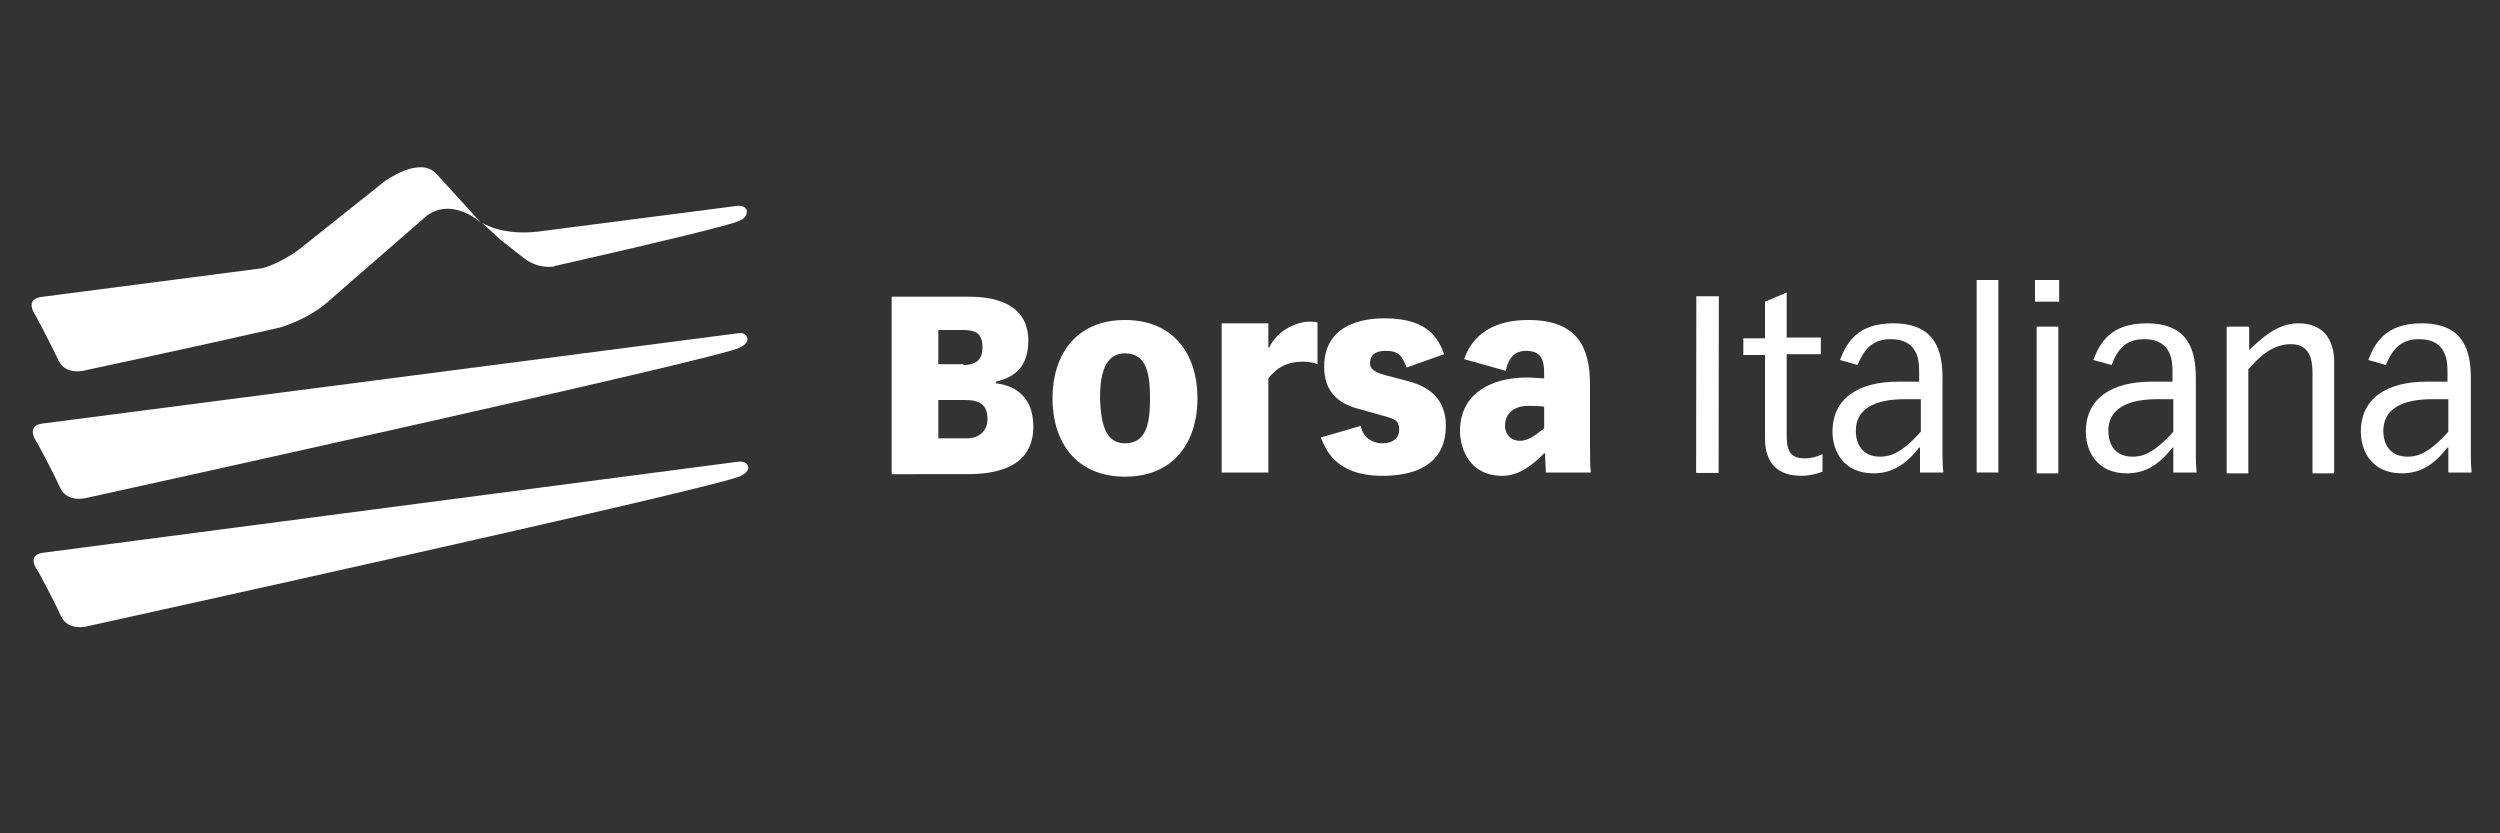 <?xml version="1.0" encoding="utf-8"?>
<!-- Generator: Adobe Illustrator 22.0.1, SVG Export Plug-In . SVG Version: 6.00 Build 0)  -->
<svg version="1.1" xmlns="http://www.w3.org/2000/svg" xmlns:xlink="http://www.w3.org/1999/xlink" x="0px" y="0px"
	 viewBox="0 0 300 100" style="enable-background:new 0 0 300 100;" xml:space="preserve">
<rect x="0" y="0" width="300" height="100" fill="#333333" stroke="none"/>
<style type="text/css">
	.st0{display:none;}
	.st1{display:inline;}
	.st2{fill:#FFFDFE;}
	.st3{display:inline;fill:#FFFFFF;}
	.st4{fill:#FFFFFF;}
</style>
<g id="Layer_1" class="st0">
	<g class="st1">
		<path class="st2" d="M42.6,24.5l1.1,0l0-1.2l1.1,0l-1.4,2.3c0.1,0.2,0.5,0.1,0.7,0.1l0.2-0.1l0,1c-1.1,0.4-2.3,0-2.3,0l0-1
			c0.2,0.1,0.7,0.2,0.8,0l-1.4-2.3l1.1,0L42.6,24.5z"/>
		<path class="st2" d="M20,43.2c0.2,0.4,0.3,0.8,0.4,1.1c0.4,0.9,0.8,1.8,1.3,2.6V47l-1.7,1.4c0.9,1.2,2,2.4,3,3.5
			c2.8-2,5.6-4.1,8.5-5.8c1.4-0.7,3.3-0.2,4.7-0.8c-1.2,0.9-1.8,2.3-3,3.2c0.7,0.9,1,1.9,1.4,2.8c-1.3,0-2.8,0.2-3.9-0.3
			c0.2,0.6,0.3,2.3,0.4,3.1c-1.2-0.5-2.5-0.7-3.5-1.7c0.1,1.7-0.6,3.1-1.1,4.5c-0.8-0.8-1.7-1.6-2.3-2.6c-0.5,1.3-1.7,2.2-2.5,3.3
			l-1.7,2.6c0.4-1.1,0.5-2.3,0.6-3.6c-3.4-0.5-7.1-2.1-8.4-5.7c-0.2-0.7-0.4-1.4-0.4-2.1c0.9,1.9,3,2.9,4.9,3.2
			c-3-1.8-5.3-4.8-5.4-8.2c0.9,1.8,2.9,3.6,4.8,4.4l0,0c-3.1-3-5-6.6-4.6-10.8c0.6,2.5,2.2,4.8,4.5,6.4l0,0c-2.5-3.3-4.4-7.5-3-11.9
			C13,36.8,16.1,40.7,20,43.2"/>
		<path class="st2" d="M74.8,44.1L74.8,44.1c2.4-1.5,3.9-3.9,4.5-6.4c0.4,4.3-1.6,7.8-4.7,10.8h0.1c1.9-0.8,3.8-2.5,4.7-4.4
			c-0.1,2.3-1.2,4.3-2.8,6C75.9,51,75,51.7,74,52.3c0.9-0.1,1.7-0.4,2.5-0.8c1-0.5,2-1.4,2.4-2.4c-0.1,2.9-2.2,5.5-4.8,6.6
			c-1.3,0.5-2.6,1-4,1.2c0,1.2,0.1,2.5,0.5,3.5c-1-1.7-2.4-3.4-3.8-5c-0.2-0.3-0.3-0.6-0.4-0.9c-0.6,0.9-1.4,1.8-2.3,2.6
			c-0.5-1.5-1.2-2.8-1.1-4.5c-1,1-2.3,1.2-3.5,1.7c0-1,0-2.1,0.4-3.1c-1.4,0.3-2.9,0.2-4,0.2c0.4-1,0.8-2,1.4-2.8
			c-1.1-0.9-1.8-2.2-3-3.2c1.3,0.6,3.1,0.2,4.5,0.7c1.5,0.7,2.9,1.7,4.3,2.6l3.6,2.6l0.9,0.7l0.1,0l3-3.4l-1.7-1.4
			c0.7-1.2,1.2-2.5,1.7-3.8c3.9-2.5,7.1-6.4,7.2-11.1C79.2,36.6,77.4,40.8,74.8,44.1"/>
		<path class="st2" d="M19.7,42c-1-0.6-2-1.5-2.6-2.5c0.2-2.5,0.8-4.8,1.8-7C18.4,35.8,18.9,39.1,19.7,42"/>
		<path class="st2" d="M73.7,39.6c-0.7,1-1.6,1.9-2.6,2.5c0.7-3,1.4-6.2,0.8-9.5C72.8,34.8,73.5,37.1,73.7,39.6"/>
		<path class="st2" d="M22.1,38.8c0.3-0.8,0.6-1.7,1.2-2.4c0,0.9-0.1,2,0.3,2.8c1.5-0.3,3.2-0.6,4.8-0.3c-0.8,0.3-1.7,0.8-2.1,1.7
			c-0.2-0.1-0.2-0.4-0.3-0.6c-0.4,0.1-0.8,0.1-1.2,0.2l1.2,1.1c-0.1,0.7-0.2,1.6,0.1,2.3c0-1.7,1-3.3,2.5-4.2
			c0.7-0.4,1.8-0.6,2.5-0.2c0.4,0.3,0.5,0.9,0.4,1.4c0-0.3-0.3-0.5-0.5-0.6c-1.2-0.4-2.1,0.5-2.9,1.4c-0.1,0.3-0.3,0.5-0.4,0.7
			c0.6,0.4,1.2,0.2,1.8,0.2c0.5-0.1,1-0.3,1.4-0.7c-0.9,1.3-2.3,1.8-3.6,2.4l0.5,0.7c-0.3,0.2-0.6,0.5-0.9,0.6l-0.8-1
			c-0.9,0.6-1.8,1.2-2.6,1.9l0.7,1c-0.2,0.2-0.5,0.4-0.8,0.6c-2.3-3-4-7.2-2.3-11l0.5-0.8C21.7,37,21.7,38,22.1,38.8"/>
		<path class="st2" d="M67.7,47.2l-0.5,0.7c-0.3,0-0.5-0.3-0.8-0.5c0.2-0.4,0.5-0.7,0.7-1c-0.9-0.7-1.8-1.3-2.7-1.9l-0.8,1h-0.2
			c-0.3-0.2-0.5-0.3-0.8-0.5c0.1-0.2,0.3-0.5,0.5-0.7c-0.5-0.3-1.1-0.5-1.7-0.8c-0.7-0.4-1.5-0.8-1.9-1.6c0.8,0.7,2.1,0.9,3.3,0.6
			c0.1-0.2-0.1-0.4-0.2-0.6c-0.7-1-1.7-1.8-2.9-1.6c-0.2,0-0.4,0.3-0.6,0.5l0,0.2c-0.1-0.3-0.1-0.9,0.1-1.2c0.4-0.5,1.1-0.5,1.7-0.5
			c1.5,0.3,2.9,1.6,3.4,3.1c0.2,0.5,0.2,1,0.3,1.5c0.3-0.7,0.2-1.9,0.1-2.4c0.4-0.4,0.8-0.7,1.2-1.1c-0.4-0.1-0.8-0.2-1.2-0.2
			c-0.1,0.2-0.2,0.4-0.3,0.6c-0.4-0.8-1.3-1.5-2.1-1.7c1.5-0.3,3.3-0.1,4.8,0.2c0.5-0.8,0.4-1.8,0.3-2.8c0.6,0.7,0.9,1.5,1.2,2.4
			c0.3-0.8,0.4-1.7,0.4-2.7C71.3,39.5,69.9,44.2,67.7,47.2"/>
		<path class="st2" d="M43.5,16.7h1.2l0-1.1h1.2v1.1l1.2,0l0-1.1h1.2v4.2l-0.8,0.7v2.9h2.2c0.2-0.2,0.4-0.5,0.8-0.4h2.2
			c-0.1,0.7-0.3,1.4-1,1.9c-0.2,0.1-0.5,0.2-0.7,0.3c0.5,0.4,0.7,1,0.5,1.7c-0.1,0.2-0.2,0.5-0.5,0.7c0.4,0.7,0.5,1.9,0,2.6
			c1.1,0.7,0,1.7,0.1,2.5c0.4,0.3,0.9,0.6,0.9,1.1c0.1,0.5-0.1,1-0.5,1.3c-0.2,0.1-0.4,0.2-0.6,0.2c0,0.4,0.5,0.7,0.8,1
			c0.8,0.6,2.2,0.5,3.1,0c0.5-0.3,1-0.7,1.2-1.3c0.1-0.3,0-0.6-0.2-0.9c-0.4-0.5-1.1-0.6-1.7-0.5c-0.4,0.1-0.8,0.4-1,0.8
			c-0.3-1.5-0.3-3.4,1.1-4.3c0.7-0.4,1.6-0.3,2.2,0.1c0.2,0.1,0.4,0.3,0.5,0.4c-0.1-2.1,0.2-4.3,2.1-5.5c1.2-0.7,3-0.6,4.2,0.3
			l0.8,0.7c1.5,0,2.9-0.7,3.6-2c0.2-0.4,0.3-0.8,0.4-1.3c1.5,1.2,2.3,3.2,1.7,5c-0.1,0.2-0.1,0.3,0.1,0.4c1.4,0.3,2.6-0.6,3.6-1.5
			c0.1,2.3-0.7,4.5-2.8,5.5c-1.2,0.6-2.9,0.3-3.9-0.5c-1-0.8-1.7-1.8-2.2-2.9c-0.5-0.6-1.3-0.4-2-0.3c-1.1,0.2-2.2,0.9-2.7,2
			c-0.1,0.3-0.2,0.6-0.3,1c0.2,0,0.4-0.2,0.6-0.2c1-0.4,2.1-0.1,2.8,0.6c0.6,0.6,0.8,1.6,0.5,2.5c-0.3,0.9-1.2,1.8-2.1,2.1
			c-0.1-1-0.7-1.3-1.1-1.3c-1.3-0.3-1.9,1-2.8,1.7c-0.9,0.9-2.6,1.6-2.4,3.1c0.1,0.7,0.4,1.3,1,1.7c0.2,0.1,0.5,0.2,0.8,0.3
			c-1.7,0.6-4.2,0.8-5.7-0.5c-0.3,0.6,0.2,1.5,0.3,1.8c0.4,0.8,0.9,1.5,1,2.3c-0.8-0.8-1.8-1.1-3-0.9c0,0-0.7,0.1-3.8,1.9
			c-0.8,0.5-1.5,0.8-1.5,0.8s-0.3-0.2-0.4-0.2c-0.9-0.6-1.9-1.1-2.9-1.6c-0.4-0.3-0.6-0.8-0.5-1.3c0.1-0.5,0.6-0.9,1-1V43L41,41.9
			c-0.5-0.1-1-0.2-1.5-0.3c-1.7,0.8-4.1,1.1-5.9,0.4c0.6-0.2,1.3-0.6,1.5-1.2c0.3-0.7,0.3-1.6-0.2-2.2c-0.9-1.1-2.1-1.7-3-2.8
			c-0.5-0.5-1.3-0.8-2-0.6c-0.6,0.2-0.9,0.9-0.8,1.3c-1.2-0.4-2.2-1.7-2.2-3c0-0.8,0.4-1.6,1.2-2c0.8-0.4,2-0.5,2.8,0.1
			c0-0.9-0.6-1.7-1.3-2.3c-1-0.7-2.4-1-3.5-0.5c-0.7,1.2-1.4,2.5-2.7,3.2c-1,0.7-2.7,0.9-3.7,0.2c-2-1.1-2.7-3.2-2.6-5.4
			c0.7,0.6,1.4,1.2,2.3,1.5c0.4,0.1,1.2,0.3,1.5-0.1c-0.2-0.4-0.3-1.2-0.3-1.6c0-1.4,0.7-2.8,1.9-3.7c0.1,1.3,1.2,2.6,2.4,3
			c0.5,0.2,1.1,0.3,1.7,0.2c1-1,2.3-1.6,3.8-1.3c1.2,0.2,2.3,1.3,2.7,2.4c0.4,1.1,0.5,2.3,0.4,3.5c0.6-0.6,1.4-0.9,2.2-0.7
			c1,0.2,1.6,1.2,1.7,2.1c0.1,0.8,0.1,1.6-0.1,2.4c-0.4-0.5-1-0.9-1.7-0.9c-0.4,0.1-0.9,0.2-1.1,0.6c-0.2,0.4-0.1,1,0.1,1.4
			c1,1.2,2.6,1.4,4.1,1.1c0.4-0.1,0.7-0.3,1-0.4c-0.2,0.4-0.3,1,0.1,1.4c1.3,1.4,3.7,1.2,5.4,0.8c1.4-0.3,2.7-0.9,3.9-1.6
			c-0.9,1.3,0.2,2.5,0.5,3.7c0.4-0.6,0.9-1.3,1.1-2.1c0.1,1.2,1,2.5,2.2,2.8c0.6,0.2,1.3,0.2,1.9,0.1c-0.5-0.6-0.7-1.4-0.5-2.3
			c0.1-1,1.2-1.6,1.3-2.5c-1.1,0.7-2.6,0.9-3.8,0.4c-0.8-0.3-1.5-1.1-1.8-1.8c-2.2,1.8-4.9,2.6-7.9,2.4c0.3-0.7,0.7-1.3,1-1.9
			l-1.1,0l-0.9,1.7c-0.4-0.1-0.7-0.5-0.8-0.8c-0.1-0.5,0.1-0.9,0.4-1.3c-0.2-0.1-0.4-0.1-0.6-0.1c-0.5-0.1-1.1-0.6-1.1-1.1
			c0-0.7,0.3-1.3,1-1.3c0-0.3-0.1-0.9,0-1.1c0.1-0.4,0.5-0.6,0.9-0.7c0.1,0,0.1,0,0.1-0.1v-1l-1.5-0.4L38,25.5c0,0,1.1-0.8,1.7-1.3
			c-0.3-0.3,0.1-0.6,0.2-0.9l0.6-0.9c-0.1-0.6,0-1.2-0.2-1.8c0.6,0.3,1.2,0.8,1.9,0.7l0.9-0.1v-0.8l-0.8-0.7l0-4.2h1.2V16.7z
			 M45.2,18.7c-0.8,0.5-0.8,1.4-0.8,2.3h1.7c0-0.4,0.1-0.9-0.1-1.4C45.9,19.3,45.6,18.8,45.2,18.7 M41.1,21.8l0.1,0.9
			c-0.3,0.4-0.6,0.8-0.7,1.2l0.7,0.9c0,0.4-0.3,0.8-0.5,1.2l0.9,1.6h0.7l0.8,1l0.8-1l0.7-0.1l0.9-1.6c-0.2-0.4-0.5-0.7-0.5-1.1
			l0.8-1c-0.2-0.4-0.4-0.8-0.7-1.2c0-0.3,0.1-0.7,0.1-0.9l-0.8,0.4c-0.8-0.3-1.7-0.3-2.5,0L41.1,21.8z M50.5,23.6
			C50.4,23.8,50.2,24,50,24c-0.8,0.1-1.7-0.1-2.5,0.2c-0.3,0.1-0.5,0.4-0.6,0.7c0,0.3-0.1,0.6,0.1,0.8c0.6,0.8,1.7,0.4,2.6,0.5
			c0.1,0.1,0.2,0.2,0.2,0.3c0,0.1-0.1,0.2-0.2,0.3H46c-0.2,0.5-0.7,1-0.7,1.6h-1.1l-1.1,1.3L42,28.4l-1.1,0l0-0.4l-1-1.8
			c0.2-0.3,0.5-1.1,0.5-1.1l-0.3-0.3l-1.2,0.9l1.3,3.3l1,0.3V29l0.7,0l-0.1,2.3c-0.1,0.4-0.5,0.2-0.7,0.3c-0.4,0.2-0.2,0.8-0.2,1.2
			c0.5-0.5,1.3-0.6,2-0.3l0.8-2.3c1.6,0.1,3.3-0.3,4.5-1.4c0.4,0.8,1,1.5,1.7,2.1l-0.1,0.4c0,0.4-0.4,0.1-0.6,0.2
			c-0.3,0.1-0.3,0.5-0.4,0.8l0.6,0.4c0.4-0.2,0.9-0.2,1.3-0.2c0.1-0.6,0.3-1.1,0.4-1.6l-0.6-0.8c0.2-0.2,0.3-0.4,0.4-0.6
			c0.2-0.7,0-1.4-0.5-1.9c0.5-0.2,0.7-0.7,0.7-1.2c-0.2-1.3-1.7-0.7-2.7-0.9c-0.5,0-0.5-0.7,0-0.7c1-0.1,2.1,0.1,3-0.3
			c0.3-0.2,0.6-0.6,0.6-0.9H50.5z M22.1,24.3L22,24.5c-0.8,1.1-0.8,2.9,0,4c-0.2,0.2-0.4,0.3-0.6,0.4c-1.1,0.5-2.4,0.1-3.3-0.6
			c0.2,1.2,0.9,2.3,2,3c0.8,0.5,2,0.4,2.8-0.1c1.8-1,2-3,3.2-4.4C24.4,26.8,22.8,25.9,22.1,24.3 M68.5,24.4
			c-0.6,1.6-2.3,2.5-3.8,2.5c1,1.3,1.2,2.9,2.7,4.1c0.8,0.6,1.8,1,2.9,0.6c1.3-0.4,2.2-1.8,2.5-3.1c-0.4,0.3-0.9,0.5-1.4,0.6
			c-0.9,0.2-1.9,0.1-2.5-0.5c0.1-0.1,0.1-0.3,0.2-0.4C69.5,27.1,69.3,25.4,68.5,24.4 M47.8,29.7l-1,0.6c0,0.2,0.3,0.4,0.4,0.6
			c0,0.1,0,0.5,0,0.5c-0.1,0.1-0.6,0-0.7,0.1c-0.2,0-0.3,0.3-0.3,0.5c0.3,0.1,0.8,0.1,1,0.4c0.3-0.1,0.6-0.3,0.9-0.2
			c0.1-0.3,0.1-0.7,0.2-1c0.1-0.2,0.3-0.2,0.5-0.3C48.4,30.5,48.1,30.1,47.8,29.7 M46.5,32.8c-0.3-0.1-0.8-0.1-1,0.1
			c0.6,0.5,0.8,1.3,1.6,1.5c0.2,0.1,0.5,0,0.7-0.2C47.2,33.8,47,33.1,46.5,32.8 M44.4,32.7c-0.4-0.1-0.7,0-1,0.2l1.1,1.1
			c0.3,0.2,0.9,0.4,1.3,0.1C45.3,33.7,44.9,33,44.4,32.7 M47.5,32.9c0.4,0.5,0.7,1.1,1.2,1.5c0.3,0.2,0.7,0.2,1,0
			c-0.4-0.5-0.7-1-1.1-1.5C48.3,32.8,47.8,32.7,47.5,32.9 M42.4,33c-0.3-0.1-0.8,0-1,0.2c0.5,0.3,0.9,0.9,1.4,1.2
			c0.3,0.2,0.8,0.1,1-0.1C43.4,33.9,43,33.3,42.4,33 M49.5,33.2c0.4,0.5,0.6,1.1,1.2,1.4c0.2,0.1,0.5,0.1,0.7-0.1
			c0.1-0.2,0.2-0.4,0.1-0.7C51.1,33.2,50.3,33,49.5,33.2 M40.6,33.4c-0.2-0.1-0.4,0-0.6,0.1c-0.2,0.1-0.2,0.4-0.2,0.6
			c0.1,0.3,0.3,0.5,0.6,0.6c0.5,0.1,1.2,0.1,1.5-0.3C41.5,34.1,41.1,33.6,40.6,33.4 M34.9,36.9c1,1.1,1.8,2.6,1.1,4.1
			c-0.1,0.2-0.3,0.4-0.4,0.6c1.4,0.1,2.6-0.1,3.7-0.9c0.7,0.3,1.5,0.4,2.3,0.5c0.9,1.5,1.6,3.1,2.1,4.8c0.2-1.2,0-2.5-0.3-3.7
			c-0.1-0.4-0.3-0.8-0.3-1.2c1.1-0.1,2.1-0.4,3-0.9c0.7-0.4,1.5-0.8,2.1-1.6c-1.8,1-3.8,1.6-6,1.8c-1.3-0.1-2.8-0.1-3.5-1.3
			c-0.3-0.6,0.2-1.2,0.3-1.6C37.5,37.7,36,37.5,34.9,36.9"/>
		<path class="st2" d="M30.7,45.7l-3.8,2.5l-3.6,2.6h-0.1l-1.9-2.2c0.3-0.3,0.7-0.6,1-0.8l1,1.2c0.7-0.5,1.3-1,2-1.5
			c-0.2-0.4-0.5-0.7-0.7-1l1.4-0.9l0.8,1c0.7-0.5,1.4-0.9,2.2-1.4l-0.3-0.6c0.4-0.2,0.9-0.5,1.4-0.6L30.7,45.7z"/>
		<path class="st2" d="M62.1,44.5l-0.3,0.6l2.2,1.4c0.3-0.3,0.5-0.7,0.8-1l1.4,1v0.1l-0.7,0.9c0.6,0.5,1.3,1,2,1.5
			c0.4-0.4,0.7-0.8,1-1.2c0.4,0.2,0.7,0.5,1,0.7v0.1l-1.9,2.2l-4.8-3.3L60,45.7l0.7-1.8C61.2,44.1,61.6,44.3,62.1,44.5"/>
		<polygon class="st2" points="38.1,52.6 39.7,50 41.3,52.6 		"/>
		<path class="st2" d="M52.5,52.6l-3.1,0c0.4-0.9,1-1.7,1.5-2.6C51.4,50.9,51.9,51.8,52.5,52.6"/>
		<path class="st2" d="M40.5,58c-0.3,0.6-0.5,1.4-0.5,2.1c0.3,0.1,0.6,0,0.9,0L41,60l0,0.9c-0.3-0.2-0.6-0.2-1-0.1
			c0,0.4,0.1,0.8,0.1,1.3h-0.9c0-0.4,0-0.8,0.1-1.2c-0.3,0-0.7-0.1-1,0.1l0-0.9c0.3,0.1,0.7,0.3,1,0.1c0-0.8-0.3-1.5-0.5-2.1
			c0.3-0.4,0.7-0.8,0.8-1.3C39.9,57.2,40.2,57.6,40.5,58"/>
		<path class="st2" d="M52.6,46.5l1.6,0c0.6,0.7,1.1,1.5,1.8,2.1c-0.8,1.2-1.2,2.6-2.1,3.8l1.5,0.1c0,1.4,0.2,2.7,0.9,3.7l-8.8,0
			v6.4h8.1c-0.4,5.9-4.8,11.6-10.4,13.7c-5.5-2.2-9.9-7.9-10.3-13.7h8v-6.4l-8.7,0c0.7-1.1,0.8-2.4,0.9-3.8h1.5v-0.1
			c-0.9-1.1-1.3-2.4-2-3.6c-0.1,0-0.1-0.1,0-0.2c0.7-0.6,1.2-1.4,1.8-2.1l4.7,0c1.1,0.5,2.2,1,3.2,1.8c1.6-0.8,3.2-1.7,4.7-2.6
			c0.8-0.3,1.9-0.6,2.6,0C52,45.9,52.3,46.2,52.6,46.5 M53.1,49.3H37.5v0.6l1.7,0l-1.9,3c0.2,0.4,0.4,0.9,0.8,1.2
			c0.6,0.5,1.5,0.7,2.3,0.5c0.8-0.3,1.4-0.9,1.6-1.7l-1.7-3l4,0v1.1l0.9,0l-1,1.4l1.2,1.3l1.2-1.3l-1.1-1.4l0.9,0l0-1.1l4,0
			c0,0-1.2,2-1.7,3c0.1,0.4,0.3,0.7,0.5,1c0.7,0.8,1.7,0.9,2.6,0.7c0.7-0.2,1.5-0.9,1.6-1.7l-1.8-3l1.7,0V49.3z M43,66.2h-6.3
			c1,3.1,3.4,6.1,6.3,7.9V66.2z M47.6,66.2v8c1.8-1.2,3.5-2.8,4.7-4.6c0.7-1,1.3-2.2,1.6-3.3H47.6z"/>
		<path class="st2" d="M68.2,73.4c-0.1,0.9-0.1,2,0,2.9h-0.6c0.2-0.7,0.1-1.6,0.1-2.4c-0.3,0.6-0.4,1.3-0.6,1.9h-0.5
			c-0.1-0.6-0.2-1.2-0.4-1.7l0,2c0,0.1,0.1,0.1,0.1,0.2c-0.2,0.1-0.5,0.1-0.7,0.1l0.2-0.3c0-0.8,0.1-1.7-0.1-2.4l-0.1-0.1
			c0.3-0.1,0.7-0.1,1-0.1c0.1,0.5,0.2,0.9,0.3,1.4c0.1-0.5,0.4-0.9,0.4-1.4H68.2z"/>
		<path class="st2" d="M25.7,74l0,2.3l0.1,0.2c-0.3,0-0.6-0.1-0.9-0.1l0.2-0.3c0-0.8,0.2-1.8-0.1-2.6l0.8,0.2L25.7,74z"/>
		<path class="st2" d="M64.9,74c-0.1,0.9,0.4,2.2-0.5,2.7c-0.3,0.1-0.7,0.2-1,0l-0.2-0.3l-0.1-2l-0.1-0.2c0.2-0.1,0.5-0.2,0.8-0.3
			l-0.2,0.4l0,1.9c0.3,0.4,0.6,0,0.7-0.2c0,0,0-2,0-2l-0.2-0.3c0.2-0.1,0.5-0.1,0.8-0.2L64.9,74z"/>
		<path class="st2" d="M24.4,73.9c0.2,0.6,0.2,1.3-0.1,1.8c-0.5,0.7-1.3,0.5-2,0.5c0.4-0.7,0.2-1.8,0.2-2.6c0-0.1-0.1-0.2-0.2-0.3
			C23.1,73.3,24,73.2,24.4,73.9 M23.1,73.7l0,2.1c0.2,0,0.5,0,0.6-0.2c0.3-0.4,0.3-1.1,0.1-1.5C23.7,73.8,23.4,73.7,23.1,73.7"/>
		<path class="st2" d="M28.1,74.2l0,0.7c-0.2-0.2-0.4-0.5-0.8-0.4C26.8,74.9,27,75.5,27,76c0.1,0.3,0.2,0.5,0.5,0.6
			c0.2,0.1,0.4,0,0.6-0.2l0,0.7c-0.6,0-1.2-0.2-1.6-0.8c-0.3-0.5-0.3-1.4,0.1-1.9c0.3-0.4,0.6-0.5,1-0.4
			C27.8,74.2,27.9,74.2,28.1,74.2"/>
		<path class="st2" d="M62.9,74.8V75c-0.2-0.1-0.5-0.1-0.7,0L62.1,75c0.1,0.8-0.1,1.6,0.2,2.3l-0.8,0.4c0.2-0.7,0.1-1.6,0.1-2.5
			c-0.3,0-0.5,0.4-0.7,0.6c0-0.2,0-0.5,0-0.7c0.6-0.2,1.2-0.5,1.8-0.8C62.9,74.4,62.8,74.7,62.9,74.8"/>
		<path class="st2" d="M30.2,76.1c-0.1-0.3-0.4-0.5-0.7-0.6c0,0.8-0.1,1.7,0.1,2.5l-0.7-0.3c0.2-0.7,0.1-1.6,0.1-2.4
			c-0.2-0.1-0.4-0.2-0.6-0.1l-0.1,0.1l0.1-0.6l1.8,0.8L30.2,76.1z"/>
		<path class="st2" d="M60.6,76c-0.1-0.2-0.3-0.1-0.5-0.1c-0.4,0.2-0.5,0.6-0.5,0.9c0,0.4,0,0.9,0.4,1c0.3,0.1,0.5-0.2,0.7-0.4v0.7
			c-0.3,0.1-0.6,0.3-0.9,0.2c-0.4-0.2-0.6-0.6-0.7-1c-0.1-0.8,0.2-1.5,0.9-1.8c0.2-0.1,0.5,0,0.6-0.2V76z"/>
		<path class="st2" d="M31.3,75.9l-0.1,0.2l0,2c0.1,0.2,0.3,0.3,0.4,0.4c0.1,0,0.3-0.1,0.3-0.2c0-0.7,0.1-1.5-0.1-2.1l0.7,0.3
			c-0.2,0.4-0.1,1-0.1,1.5c0,1.4-1.1,1-1.4,0.8c-0.2-0.2-0.4-0.5-0.4-0.8c-0.1-0.8,0.1-1.7-0.2-2.4C30.7,75.6,31,75.7,31.3,75.9"/>
		<path class="st2" d="M34,77.1c0,0.5,0.2,1,0.3,1.5c0.2-0.4,0.4-0.8,0.4-1.3c0.3,0,0.6,0,0.9,0.1l-0.1,0.4l0,2.2l0.1,0.3
			c-0.2,0.1-0.5-0.1-0.7-0.1C34.8,80.2,35,80.1,35,80c0-0.7,0-1.4,0-2.1c-0.2,0.6-0.5,1.1-0.7,1.7L34,79.5c0-0.7-0.3-1.4-0.5-2
			c0,0.7-0.1,1.6,0,2.3c-0.2-0.1-0.3-0.1-0.5-0.2c-0.1,0-0.1,0-0.1,0s0-0.1,0-0.1c0.2-0.8,0.1-1.7,0.1-2.5l-0.1-0.2L34,77.1z"/>
		<path class="st2" d="M58.3,76.5c0.1,0.8,0.4,1.5,0.6,2.2l0.2,0.1c-0.2,0.1-0.5,0.3-0.7,0.3c0.1-0.2,0-0.5-0.1-0.7
			c-0.2,0-0.5,0.1-0.7,0.3c-0.1,0.2,0,0.5,0,0.7c-0.3,0.1-0.5,0.2-0.8,0.2c0.4-0.8,0.5-1.8,0.7-2.7l0-0.3
			C57.8,76.7,58,76.6,58.3,76.5 M58.2,78.1l-0.3-1l-0.2,1.2L58.2,78.1z"/>
		<path class="st2" d="M56.8,77.6c0.1,0.3,0.1,0.8-0.1,1c-0.2,0.3-0.6,0.4-1,0.5c0,0.4,0,0.7,0.1,1c-0.2,0.2-0.5,0-0.8,0.1
			c0.3-0.8,0.2-1.8,0.2-2.6L55,77.4C55.6,77.4,56.4,76.9,56.8,77.6 M55.7,77.7l0,1c0.1,0,0.3,0,0.4-0.2c0.1-0.2,0.2-0.4,0.1-0.7
			C56.2,77.6,55.8,77.5,55.7,77.7"/>
		<path class="st2" d="M34.2,52.3c0.2,1.5-0.3,2.9-1.2,4c0.2,0.3,0.4,0.5,0.6,0.7c0.4,0,0.9,0.1,1.2-0.2c0.3-0.2,0.6,0,0.8,0.2
			c0.2,0.1,0.4,0.1,0.7-0.1c0,0.2-0.1,0.4-0.3,0.5c-0.2,0.1-0.2,0.1-0.4,0.1c-0.1,0.2-0.4,0.5-0.8,0.4c-0.2-0.2-0.4-0.1-0.6-0.1l0,0
			c0.4,0.4,0.8,0.8,1.4,1c0.2-0.1,0.5-0.1,0.7,0c0.3,0.1,0.2,0.5,0.5,0.6l0.4,0c-0.2,0.4-0.7,0.3-1,0.5c-0.6,0.1-0.9-0.5-1.4-0.6
			l-0.6-0.5c0,0.6,0.3,1.2,0.7,1.7c0.2,0.1,0.4,0.1,0.6,0.3c0.2,0.1,0,0.6,0.4,0.5h0.4c-0.2,0.4-0.8,0.2-1,0.6
			c-0.3,0.1-0.6,0-0.8-0.2c-0.2-0.2-0.2-0.5-0.2-0.8c-0.6-0.7-0.9-1.5-1.2-2.4c-0.1,0.1-0.2,0.2-0.1,0.3c0.1,0.1,0.2,0.5,0,0.7
			c-0.1,0.1,0,0.4,0.1,0.5c-0.2-0.1-0.3-0.2-0.5-0.4c-0.2,0-0.6-0.3-0.2-0.9c0.1-0.4,0.3-0.8,0.4-1.2c0-0.2-0.2-0.4-0.4-0.6
			c-1.6,1.4-3.5,2.1-5.4,3c-0.5,0.3-1,0.7-1.1,1.2c0,0.3,0.2,0.5,0.4,0.7c1.5,0.5,3-1,4.5-0.1c1.2,0.7,0.7,2.4,2.1,2.8
			c-0.7,0.2-1.5,0.7-1.7,1.4c-0.2,0.9-0.2,1.9,0.4,2.6c1.2,1.3,3.7,0,4.2,2.1c0,0.4,0,0.8-0.3,1c0,0.5-0.2,1-0.7,1.3l-0.3,0.2
			c0.1-0.3,0.2-0.6,0.1-0.9c-0.1-0.2-0.3-0.4-0.5-0.5c-0.1,0.3-0.1,0.7-0.3,1c-0.3,0.3-0.6,0.5-1,0.5c0.2-0.3,0.2-0.7,0.1-1
			c-0.1-0.2-0.2-0.4-0.4-0.4c-0.2,0.6-0.8,1.1-1.4,1.2c0.2-0.2,0.3-0.5,0.2-0.8c-0.1-0.6-0.8-0.4-1-0.9c-0.4-0.8-1.2-1.3-2.2-1.3
			c0.5-0.8,1.2-1.5,0.9-2.6c-0.1-0.5-0.6-1.1-1.2-1.2l-0.9,0c-0.2-0.8-0.7-1.7-1.6-2c-0.1,0-0.2-0.1-0.3,0c0.9,1.2,1,3,0.3,4.3
			c-0.6,1.6-2.4,2-3.4,3.3c4.3-0.3,7.8,1.6,11.3,3.4c0.7,0.3,1.5,0.5,2.3,0.6c0.1-0.3-0.1-0.7,0.3-0.9c1.4-0.5,2.9,0.1,4,1
			c0.6,0.4,0.3,1.1,0.4,1.7c0.6,0.3,1.3,0.3,1.9,0.5c2.6,0.4,5.4,0.3,7.9-0.3c0.2,0,0.3-0.1,0.5-0.2c0.1-0.5-0.2-1.1,0.2-1.5
			c1.1-1.1,2.7-1.6,4.3-1.1c0.3,0.2,0.2,0.5,0.2,0.9c2.4-0.2,4.3-1.7,6.4-2.5c2.2-0.9,4.6-1.5,7.3-1.4l0,0c-1-1.4-3.1-1.9-3.5-3.7
			c-0.4-1.3-0.4-2.9,0.5-4c-0.5,0-1.1,0.3-1.4,0.9c-0.3,0.3-0.3,0.7-0.5,1.1c-0.7-0.1-1.4,0-1.8,0.7c-0.4,0.6-0.4,1.5,0,2.1l0.7,1
			c-1-0.1-1.8,0.5-2.3,1.4c-0.3,0.4-1.1,0.3-1,1c0,0.2,0,0.4,0.2,0.6c-0.4,0-0.8-0.2-1.1-0.6c-0.2-0.2-0.2-0.5-0.4-0.6
			c-0.4,0.3-0.3,0.8-0.2,1.2l0.1,0.2c-0.3,0.1-0.5-0.1-0.8-0.2c-0.4-0.3-0.5-0.7-0.5-1.2c-0.2,0-0.4,0.2-0.5,0.3
			c-0.1,0.2-0.2,0.5-0.1,0.8l0.1,0.2c-0.5-0.1-1-0.5-1-1c0-0.1-0.1-0.3,0-0.4c-0.3-0.3-0.4-0.7-0.3-1.1c0.7-2.4,4.4-0.3,4.7-3.2
			c0.2-1,0-1.9-0.9-2.5c-0.3-0.2-0.6-0.3-0.9-0.4c1.4-0.5,0.9-2.3,2.3-3c1.6-0.7,2.9,0.8,4.4,0.2c0.3-0.2,0.4-0.5,0.3-0.8
			c-0.8-1.4-2.5-1.5-3.8-2.2c-0.9-0.5-1.9-1-2.7-1.7c-0.2,0.1-0.3,0.3-0.4,0.5c0.1,0.5,0.3,0.9,0.4,1.3c0.3,0.3,0.1,0.6-0.2,0.7
			c-0.2,0.2-0.4,0.4-0.6,0.5c0-0.1,0.1-0.3,0.1-0.4c-0.2-0.1-0.2-0.4-0.2-0.6c0.2-0.1,0-0.3,0-0.5l-0.1-0.1
			c-0.2,0.9-0.6,1.7-1.2,2.5c0,0.3,0,0.5-0.2,0.7c-0.2,0.2-0.5,0.2-0.8,0.2c-0.3-0.3-0.8-0.1-1-0.6c0.2,0,0.5,0.1,0.7-0.1
			c0-0.2,0.2-0.5,0.4-0.6c0.1-0.1,0.3,0,0.4-0.1c0.4-0.5,0.6-1.1,0.8-1.7h-0.1c-0.4,0.4-1,0.6-1.4,1c-0.3,0.2-0.6,0.1-0.8-0.1
			c-0.1,0-0.6,0-0.7-0.3c0.2,0,0.4,0.1,0.6-0.1c0-0.2,0.1-0.4,0.3-0.5c0.2-0.1,0.5-0.1,0.7,0c0.2,0,0.3,0,0.5-0.2
			c0.3-0.2,0.7-0.5,1-0.8c-0.5-0.3-0.8,0.4-1.2,0L55,57.5c-0.2,0-0.5-0.1-0.6-0.4c0,0,0-0.1,0-0.1c0.2,0,0.4,0.1,0.6,0.1
			c0.1-0.2,0.3-0.3,0.5-0.3c0.3,0,0.5,0.1,0.6,0.3c0.4-0.1,0.8,0.2,1-0.2l0.5-0.6c-0.9-1.1-1.3-2.5-1.1-4c0.8,0,1.5,0,2.2-0.1
			c-0.1,1.1-0.1,2.3-0.2,3.4c0,0,1.8-0.5,3.8-1.4c0.2,1.6,0.9,2.9,1.5,4.3c0.8-0.8,1.8-1.4,2.5-2.3c1.6,1.8,3.3,3.6,4.1,5.8
			c0.2,1.4,0.2,3,1.7,3.7c0.2,0.1,0.6,0.2,0.8,0.1c0.2-0.1,0.3-0.3,0.4-0.4c0.1-1.2-0.7-2-1-3c-0.5-0.9-0.7-2.5,0-3.4
			c0.9-1.2,2.7-0.2,3.6-1.3c0.2-0.2,0.3-0.5,0.5-0.7c0.1,0.6-0.1,1.1-0.2,1.6c0.3-0.1,0.6-0.3,0.9-0.4c0.3-0.2,0.6-0.5,0.8-0.8
			c-0.6,1.4-0.4,3.6-2.3,3.9c-0.5,0.1-1.1,0-1.6-0.1c-0.2,0-0.4,0.1-0.6,0.3v0.4c0.5,1.6,2.1,3.2,1.1,5c-0.5,0.6-1.3,0.8-2,0.6
			c-0.6-0.2-1.2-0.6-1.7-1.1l-0.1,0.3c-0.2,2.1,0,4.4,2,5.5c0.2,0,0.3,0.1,0.5,0.1l-0.3,0.3l0.1,0.1c0.9,0.2,2,0.2,3,0l0,5.9
			c-1.5,0.2-3,0-4.4-0.3c-1,0.6-1.4,1.8-2.5,2.3c-0.2,0.2-0.2,0.4-0.1,0.6c0.1,0.2,0.1,0.3,0.3,0.4c-0.5-0.1-1-0.4-1.2-0.9
			c-0.1-0.2-0.1-0.3-0.2-0.5c-0.3,0.1-0.5,0.5-0.5,0.9l0,0.3c-0.5-0.2-0.9-0.8-0.9-1.4c-0.3,0.1-0.5,0.5-0.6,0.7l0,0.3
			c-0.5-0.6-0.6-1.9-0.2-2.6l0.3-0.3c-0.7,0-1.4,0.3-2.1,0.4c-3.6,0.9-6.4,4.1-10.5,3.2l0-1.6c-0.3,0-0.6,0.1-0.9,0.3v2.3
			c-1.3,1.1-3.1,1.2-4.8,1.4c-3,0.2-6.2,0.2-8.7-1.2l-0.2-0.2v-2.3c-0.2-0.2-0.6-0.2-0.9-0.3h-0.1l0,1.6l-0.1,0.1
			c-1.6,0.3-3.2-0.1-4.6-0.6l-4.3-2.1c-1.1-0.5-2.3-0.8-3.6-1c0.6,0.8,0.6,2,0.2,2.9L25,81c-0.1-0.4-0.2-0.8-0.6-1.1
			c-0.1,0.3-0.2,0.7-0.4,1c-0.1,0.2-0.3,0.3-0.5,0.4c0-0.4,0-1-0.5-1.2c-0.1,0.6-0.6,1.2-1.2,1.3h-0.2c0.3-0.3,0.4-0.6,0.2-1
			c-1.1-0.5-1.6-1.8-2.6-2.4c-1.4,0.3-2.9,0.5-4.4,0.3v-5.8c1,0.2,2.1,0.1,3-0.1l0,0l-0.3-0.3c1.1-0.1,1.9-1.2,2.2-2.2
			c0.4-1.1,0.4-2.5,0.2-3.8c-0.3,0.2-0.5,0.5-0.8,0.7c-0.7,0.5-1.7,0.6-2.5,0.2c-0.5-0.4-0.8-1-0.7-1.7c0.1-1.4,1-2.5,1.4-3.7
			c0-0.2-0.1-0.4-0.3-0.5c-1.1,0-2.4,0.3-3.2-0.7c-0.8-0.9-0.6-2.2-1.1-3.2c0.4,0.6,1.1,0.9,1.7,1.2c0-0.5-0.3-1.1-0.1-1.6
			c0.2,0.6,0.7,1.2,1.3,1.3c1,0.2,2.2,0,2.9,1c1.2,2.2-0.9,3.9-1.2,6c0,0.2,0.1,0.4,0.2,0.6c0.2,0.2,0.5,0.3,0.7,0.2
			c2.4-0.6,1.5-3.3,2.4-4.9c0.9-1.7,2.3-3.2,3.6-4.8c0.8,0.8,1.7,1.6,2.6,2.3c0.6-1.4,1.4-2.7,1.5-4.3c1.2,0.6,2.5,0.9,3.8,1.4
			c0-1.1,0-2.3-0.2-3.4C32.6,52.3,33.4,52.2,34.2,52.3 M21.4,72.8c-0.3,0.8-0.2,1.9-0.1,2.8c0.1,0.6,0.6,1.2,1.1,1.4
			c2.5,0,4.8,0.5,6.9,1.5c2.4,1,4.5,2.8,7.4,2.5v-4.3c-1.4,0.1-2.7-0.2-3.9-0.7C29.3,74.2,25.8,72.2,21.4,72.8 M62.2,73.9l-4.2,2
			c-1.2,0.5-2.6,0.9-4.1,0.8V81c1.2,0.1,2.4-0.2,3.4-0.6l4.2-2c1.6-0.7,3.4-1.2,5.2-1.4c0.6-0.1,1.4,0.2,2-0.3
			c0.5-0.3,0.7-0.8,0.8-1.3c0.1-0.9,0.2-1.9-0.1-2.8C66.7,72.5,64.3,73,62.2,73.9 M18.4,73.2c-0.9,0.1-1.8,0.3-2.7,0.2v4.3
			c0.8,0.1,1.6,0,2.3-0.1c0.7-1.1,1-2.5,0.6-3.9L18.4,73.2z M72.3,73.2c-0.6,1.3-0.4,3.2,0.5,4.3c0.7,0.1,1.5,0.2,2.3,0.2v-4.3
			C74.1,73.5,73.2,73.4,72.3,73.2 M39.2,78.2v4.2c0.4,0.3,0.8,0.4,1.2,0.5c2.4,0.6,5.1,0.7,7.7,0.4c1.1-0.2,2.3-0.3,3.2-0.9l0-4.2
			c-0.8,0.3-1.7,0.5-2.6,0.7C45.7,79.3,42.1,79.3,39.2,78.2"/>
		<path class="st2" d="M41.1,79.5c0,0.5,0.1,0.9,0.3,1.4c0.1-0.4,0.2-0.8,0.3-1.3c0.3,0,0.7,0,1,0.1l-0.1,0.3c0,0.8-0.1,1.7,0.1,2.5
			L42,82.5c0.2-0.7,0.1-1.5,0.1-2.2c-0.2,0.6-0.4,1.1-0.4,1.7c-0.1,0-0.3,0-0.5,0c0-0.7-0.3-1.2-0.4-1.9c-0.1,0.7-0.1,1.5,0.1,2.1
			l-0.7-0.2c0.3-0.7,0.1-1.6,0.1-2.3c0-0.2,0-0.3-0.1-0.5L41.1,79.5z"/>
		<path class="st2" d="M50.4,79.3c-0.2,0.8-0.1,1.7-0.1,2.5c0,0.1,0,0.2,0.1,0.2c-0.2,0.1-0.4,0.2-0.6,0.2c0.1-0.7,0.1-1.5,0.1-2.2
			c-0.2,0.6-0.4,1.2-0.5,1.9c-0.2,0-0.3,0.1-0.4,0.1c0-0.6-0.2-1.2-0.4-1.8c0,0.7-0.1,1.6,0.1,2.3c-0.2,0.1-0.5,0.1-0.7,0.1
			c0.3-0.8,0.1-1.7,0.2-2.6l-0.2-0.3c0.3,0,0.7,0,0.9-0.1c0.1,0.1,0.1,0.4,0.1,0.6l0.2,0.8c0.1-0.5,0.3-0.9,0.3-1.4
			C49.8,79.5,50.1,79.3,50.4,79.3"/>
		<path class="st2" d="M44.8,80.4c-0.2-0.2-0.6-0.3-0.9-0.2V81c0.2,0,0.5,0.1,0.7-0.1l0,0.6c-0.2-0.1-0.4-0.2-0.7-0.2l0,1
			c0.2,0.1,0.6,0.1,0.8,0l0.2-0.1v0.5c-0.6,0-1.2,0-1.7-0.1c0.2-0.3,0.2-0.6,0.2-0.9c-0.1-0.7,0.1-1.4-0.2-2l1.6,0.1V80.4z"/>
		<path class="st2" d="M47.4,79.8c-0.3,0.7-0.1,1.7-0.2,2.5c-0.1,0.2-0.3,0.4-0.5,0.5c-1,0.3-1.3-0.4-1.3-0.4
			c-0.1-0.8,0.1-1.7-0.2-2.5h0.8c-0.2,0.7-0.1,1.5-0.1,2.3c0.1,0.2,0.2,0.2,0.4,0.2c0.2,0,0.4-0.1,0.5-0.3c0-0.7,0.1-1.4,0-2.1
			l-0.1-0.1C46.9,79.8,47.2,79.8,47.4,79.8"/>
		<polygon class="st2" points="98.7,32.2 104,32.2 104,47.4 111.2,47.4 111.2,51.4 98.7,51.4 		"/>
		<path class="st2" d="M120.2,34.7c5.4,0,7.9,3.8,7.9,8.5c0,4.7-2.5,8.5-7.9,8.5c-5.4,0-7.9-3.8-7.9-8.5
			C112.3,38.5,114.9,34.7,120.2,34.7 M120.2,48.2c2.4,0,2.7-2.4,2.7-4.9c0-2.5-0.3-4.9-2.7-4.9c-2.3,0-2.7,2.4-2.7,4.9
			C117.5,45.7,118,48.2,120.2,48.2"/>
		<path class="st2" d="M140.2,41.4c0-1.4-0.3-2.5-1.6-2.5c-1,0-2,1-2.7,1.7v10.9h-5.1V35.1h5.1v2.2c1.8-1.5,3.1-2.6,5.4-2.6
			c4,0,4,3.2,4,5.2v11.5h-5.1V41.4z"/>
		<path class="st2" d="M163.3,51.4h-5.1v-1.7c-1.8,1.8-3.2,2.1-4.5,2.1c-4.7,0-5.5-4.7-5.5-8.8c0-3.7,0.9-8.3,5.7-8.3
			c2,0,3.1,0.9,4.4,2v-6.4h5.1V51.4z M158.2,39.8c-0.7-0.8-1.3-1.3-2.4-1.3c-2.4,0-2.5,2.9-2.5,4.9c0,1.5,0.2,4.5,2.4,4.5
			c1.1,0,1.7-0.6,2.4-1.2V39.8z"/>
		<path class="st2" d="M173.9,34.7c5.4,0,7.9,3.8,7.9,8.5c0,4.7-2.5,8.5-7.9,8.5c-5.4,0-7.9-3.8-7.9-8.5
			C166,38.5,168.5,34.7,173.9,34.7 M173.9,48.2c2.4,0,2.7-2.4,2.7-4.9c0-2.5-0.3-4.9-2.7-4.9c-2.3,0-2.7,2.4-2.7,4.9
			C171.1,45.7,171.6,48.2,173.9,48.2"/>
		<path class="st2" d="M193.8,41.4c0-1.4-0.3-2.5-1.6-2.5c-1,0-2,1-2.7,1.7v10.9h-5.1V35.1h5.1v2.2c1.8-1.5,3.1-2.6,5.4-2.6
			c4,0,4,3.2,4,5.2v11.5h-5.1V41.4z"/>
		<path class="st2" d="M100.3,73.9c0.4,1.4,1.4,3,4,3c2.4,0,3.7-1.7,3.7-3.4c0-2.1-1.3-2.7-2-3.1l-4.7-2.2c-1.8-0.8-2.9-2.2-2.9-4.2
			c0-3.8,3.3-5.3,6-5.3c2.7,0,5,0.9,5.9,3.5l-2.4,0.8c-0.5-1.8-2.1-2.3-3.5-2.3c-2.4,0-3.4,1.4-3.4,3.1c0,1.9,1.3,2.5,2.5,3l3.5,1.5
			c1.2,0.5,3.5,1.7,3.5,5c0,1.8-1.1,5.4-6.6,5.4c-4.2,0-5.8-2.7-6.2-4.1L100.3,73.9z"/>
		<path class="st2" d="M114.7,59.8l2.4-1v4.9h3.8v1.8H117v8.8c0,1.3,0.1,2.5,1.9,2.5c0.8,0,1.2-0.1,2-0.5v1.9
			c-0.9,0.4-1.8,0.5-2.2,0.5c-3.4,0-4-2.4-4-4.1v-9.1h-2.4v-1.8h2.4V59.8z"/>
		<path class="st2" d="M122.2,70.5c0-4.1,1.8-8.3,6.7-8.3c5.7,0,6.7,5.1,6.7,8.3c0,4.1-1.8,8.3-6.7,8.3
			C123.2,78.8,122.2,73.7,122.2,70.5 M124.7,70.4c0,3.1,0.9,6.5,4.2,6.5c3.4,0,4.2-3.3,4.2-6.5c0-3.1-0.9-6.4-4.2-6.4
			C125.5,64.1,124.7,67.4,124.7,70.4"/>
		<path class="st2" d="M147.6,67c-0.2-0.6-0.8-2.9-3.1-2.9c-3.4,0-4.2,3.3-4.2,6.4c0,3.2,0.9,6.5,3.8,6.5c1.8,0,3-1.1,3.7-2.9
			l2.1,0.7c-1,2.2-2.2,4.1-5.7,4.1c-5.3,0-6.3-4.8-6.3-8.3c0-3.2,1.1-8.3,6.7-8.3c2.4,0,4.1,1.1,5.2,4.2L147.6,67z"/>
		<polygon class="st2" points="154.7,57.5 154.7,69.6 160.9,62.5 163.9,62.5 157.3,69.9 164.4,78.5 161.3,78.5 154.8,70.3 
			154.7,70.3 154.7,78.5 152.3,78.5 152.3,57.5 		"/>
		<polygon class="st2" points="174,59.2 185.6,59.2 185.6,61.2 176.5,61.2 176.5,67.5 185.1,67.5 185.1,69.5 176.5,69.5 176.5,76.5 
			185.9,76.5 185.9,78.5 174,78.5 		"/>
		<path class="st2" d="M187.8,62.5h2.8l2.8,4.7c0.3,0.4,0.6,1,0.8,1.5h0.1c0.2-0.5,0.5-1,0.8-1.5l3-4.7h2.6l-4.8,7.5l5.2,8.5h-2.8
			l-3.5-6c-0.2-0.3-0.4-0.7-0.5-1h-0.1c-0.1,0.2-0.2,0.6-0.5,1l-3.8,6h-2.7l5.3-8.5L187.8,62.5z"/>
		<path class="st2" d="M212,67c-0.2-0.6-0.8-2.9-3.1-2.9c-3.4,0-4.2,3.3-4.2,6.4c0,3.2,0.9,6.5,3.8,6.5c1.8,0,3-1.1,3.6-2.9l2.1,0.7
			c-1,2.2-2.2,4.1-5.7,4.1c-5.3,0-6.3-4.8-6.3-8.3c0-3.2,1.1-8.3,6.7-8.3c2.4,0,4.1,1.1,5.2,4.2L212,67z"/>
		<path class="st2" d="M216.6,57.5h2.4v7.6c1.3-1.2,3-2.9,5.4-2.9c2.5,0,4,1.5,4,4.5v11.8h-2.4V67.6c0-1.6-0.4-3.2-2.4-3.2
			c-2.2,0-3.7,1.6-4.6,2.8v11.4h-2.4V57.5z"/>
		<path class="st2" d="M231.9,66.2c0.7-1.9,1.9-4,5.8-4c4.7,0,5.4,3.2,5.4,6v8.4c0,0.4,0,1,0.1,1.9h-2.5v-2.7h-0.1
			c-1.5,2-3.1,2.9-5,2.9c-3.3,0-4.5-2.4-4.5-4.5c0-3.7,2.8-5.5,7.2-5.5h2.3v-1c0-1.1,0-3.7-3.1-3.7c-2,0-2.9,1.1-3.6,2.8L231.9,66.2
			z M238.9,70.4c-3.4,0-5.4,1.1-5.4,3.5c0,1.5,0.7,2.8,2.7,2.8c1,0,2.3-0.2,4.5-2.7v-3.6H238.9z"/>
		<path class="st2" d="M246.6,62.5h2.4v2.6c1.3-1.2,3-2.9,5.4-2.9c2.5,0,4,1.5,3.9,4.5v11.8H256V67.6c0-1.6-0.4-3.2-2.4-3.2
			c-2.2,0-3.7,1.6-4.6,2.8v11.4h-2.4V62.5z"/>
		<path class="st2" d="M274.6,64.1h-2.9c0.9,0.9,1.3,1.8,1.3,3.2c0,2.3-1.5,5-6,5c-0.6,0-0.9-0.1-1.2-0.1c-0.5,0.5-0.8,0.7-0.8,1.2
			c0,0.6,0.2,0.8,2.1,1.2l2.6,0.6c2.4,0.5,4.5,1.3,4.5,4.2c0,3.4-3.7,4.5-6.9,4.5c-3.4,0-6.5-1.1-6.5-4c0-2.1,1.4-3.2,3-4.2
			c-0.4-0.2-1.1-0.5-1.1-1.6c0-1.2,0.8-1.7,1.6-2.4c-1-0.4-3.1-1.7-3.1-4.5c0-2.8,1.9-5.1,5.8-5.1c1.1,0,1.9,0.1,2.7,0.3h4.9V64.1z
			 M265.5,76.4c-1.4,0.9-2.4,1.8-2.4,3.2c0,2,2.7,2.5,4.6,2.5c2.7,0,4.1-1.1,4.1-2.6c0-1-0.4-1.7-2.6-2.2L265.5,76.4z M267.2,70.7
			c2,0,3.6-1.2,3.6-3.5c0-2.2-1.5-3.4-3.6-3.4c-2.1,0-3.6,1.1-3.6,3.4C263.5,69.5,265.2,70.7,267.2,70.7"/>
		<path class="st2" d="M278.3,71.1c0.1,4.3,2.1,5.8,4.2,5.8c2.6,0,3.6-1.9,3.8-2.8l2.1,0.7c-1,2.5-3,4-5.9,4c-5.7,0-6.7-5.1-6.7-8.3
			c0-3.2,1.1-8.3,6.7-8.3c4.6,0,6.2,4,6.2,7.7v1.2H278.3z M286.3,69.3c0-2.9-1.3-5.2-3.8-5.2c-2.5,0-3.8,2-4.2,5.2H286.3z"/>
	</g>
</g>
<g id="Layer_2" class="st0">
	<path class="st3" d="M65.3,82.9c0,3.2-2.6,5.9-5.9,5.9c-3.2,0-5.9-2.6-5.9-5.9c0-3.3,2.6-5.9,5.9-5.9
		C62.7,77.1,65.3,79.7,65.3,82.9"/>
	<path class="st3" d="M246.4,82.9c0-3.2-2.6-5.9-5.9-5.9c-3.3,0-5.9,2.6-5.9,5.9c0,3.3,2.6,5.9,5.9,5.9
		C243.8,88.8,246.4,86.2,246.4,82.9"/>
	<path class="st3" d="M72.5,90.5c0.3,1.6,1.6,2.8,3.5,2.8c2.5,0,4-1.3,4-4.2v-1.1c-0.6,1-2,1.9-4.2,1.9c-4,0-7-3.1-7-7.3
		c0-4,2.9-7.3,7-7.3c2.4,0,3.8,1,4.2,2v-1.8h3.9V89c0,4.1-2.3,7.9-7.9,7.9c-4.1,0-6.8-2.5-7.3-5.4L72.5,90.5z M80,82.8
		c0-2.3-1.6-3.8-3.6-3.8s-3.6,1.4-3.6,3.8c0,2.3,1.5,3.8,3.6,3.8S80,85.1,80,82.8"/>
	<path class="st3" d="M97.2,79.8c-0.5-0.1-0.8-0.1-1.2-0.1c-2,0-3.9,1-3.9,4.2v6.8h-4v-15h4V78c0.9-2,3-2.3,4.2-2.3
		c0.3,0,0.6,0,1,0.1V79.8z"/>
	<path class="st3" d="M109.7,89.1c-0.8,1.4-2.5,2-4.2,2c-3.6,0-5.7-2.7-5.7-5.9v-9.5h4v8.7c0,1.7,0.8,3,2.7,3c1.8,0,2.8-1.2,2.8-2.9
		v-8.7h4V88c0,1.2,0.1,2.2,0.1,2.7h-3.9C109.8,90.4,109.7,89.7,109.7,89.1"/>
	<path class="st3" d="M117.9,96.5V75.7h4v1.8c0.7-1.2,2.3-2.2,4.6-2.2c4.4,0,6.9,3.3,6.9,7.8c0,4.5-2.8,7.9-7,7.9
		c-2,0-3.6-0.8-4.3-1.8v7.2L117.9,96.5L117.9,96.5z M125.6,79c-2,0-3.8,1.6-3.8,4.2c0,2.7,1.7,4.2,3.8,4.2s3.7-1.6,3.7-4.2
		C129.3,80.6,127.7,79,125.6,79"/>
	<path class="st3" d="M136.6,96.5V75.7h4v1.8c0.7-1.2,2.3-2.2,4.6-2.2c4.4,0,6.9,3.3,6.9,7.8c0,4.5-2.8,7.9-7,7.9
		c-2,0-3.6-0.8-4.3-1.8v7.2L136.6,96.5L136.6,96.5z M144.3,79c-2,0-3.8,1.6-3.8,4.2c0,2.7,1.7,4.2,3.8,4.2c2,0,3.7-1.6,3.7-4.2
		C148,80.6,146.3,79,144.3,79"/>
	<path class="st3" d="M169.8,83.2c0,4.6-3.3,7.9-7.9,7.9s-7.9-3.3-7.9-7.9c0-4.6,3.3-7.9,7.9-7.9S169.8,78.6,169.8,83.2 M165.7,83.2
		c0-2.8-1.8-4.2-3.8-4.2s-3.8,1.4-3.8,4.2c0,2.8,1.8,4.2,3.8,4.2C163.9,87.5,165.7,86,165.7,83.2"/>
	<path class="st3" d="M183.4,83.2c0,2.7,1.8,4.2,3.8,4.2c2,0,3.1-1.4,3.4-2.5l3.6,1.2c-0.7,2.5-3,5.1-7,5.1c-4.4,0-7.9-3.3-7.9-7.9
		c0-4.6,3.4-7.9,7.8-7.9c4.1,0,6.4,2.5,7,5.1l-3.6,1.2c-0.3-1.2-1.3-2.5-3.3-2.5C185.1,79,183.4,80.5,183.4,83.2"/>
	<path class="st3" d="M211.4,88c0,1,0.1,2.1,0.1,2.7h-3.9c-0.1-0.3-0.1-1-0.1-1.7c-0.7,1.2-2.2,2.1-4.2,2.1c-4.2,0-7.3-3.3-7.3-7.9
		c0-4.4,2.9-7.9,7.2-7.9c2.6,0,3.8,1.1,4.2,1.8v-8.5h4L211.4,88L211.4,88z M203.8,87.5c2,0,3.7-1.6,3.7-4.3c0-2.7-1.6-4.2-3.7-4.2
		c-2,0-3.7,1.5-3.7,4.2C200,85.9,201.7,87.5,203.8,87.5"/>
	<path class="st3" d="M215.8,96.5V75.7h4v1.8c0.7-1.2,2.3-2.2,4.6-2.2c4.4,0,6.9,3.3,6.9,7.8c0,4.5-2.8,7.9-7,7.9
		c-2,0-3.6-0.8-4.3-1.8v7.2L215.8,96.5L215.8,96.5z M223.5,79c-2,0-3.8,1.6-3.8,4.2c0,2.7,1.7,4.2,3.8,4.2c2,0,3.7-1.6,3.7-4.2
		C227.2,80.6,225.6,79,223.5,79"/>
	<path class="st3" d="M63.6,34.8c0.3,3.6,2.9,6.9,8.3,6.9c4,0,6-2.1,6-4.5c0-2-1.4-3.7-4.9-4.4l-6-1.4c-8.7-1.9-12.6-7.2-12.6-13.5
		C54.3,9.7,61.5,3,71.2,3C84.1,3,88.4,11.2,89,16.1l-10.2,2.3c-0.4-2.7-2.3-6.1-7.5-6.1c-3.2,0-5.8,1.9-5.8,4.5c0,2.2,1.6,3.6,4.2,4
		l6.4,1.4C85,24,89.5,29.5,89.5,36.1c0,7.4-5.7,15-17.6,15c-13.7,0-18.4-8.9-18.9-14L63.6,34.8z"/>
	<path class="st3" d="M130.8,43.6c-1.9,4.3-6.6,7.4-12.7,7.4c-13.4,0-22.2-10.4-22.2-24.2c0-13.2,8.7-23.8,21.9-23.8
		c8.1,0,11.9,4.3,13,6.9V4.4h11.9v37.2c0,4,0.3,7.2,0.3,8.2h-11.7c-0.2-1-0.5-3.4-0.5-5.6C130.8,44.1,130.8,43.6,130.8,43.6z
		 M119.5,40.4c6.4,0,11.1-5.3,11.1-13.5s-4.7-13.2-11.1-13.2c-6.6,0-11.3,4.9-11.3,13.2C108.2,35.1,112.9,40.4,119.5,40.4"/>
	<path class="st3" d="M164.2,27c0,8.2,5.3,12.8,11.6,12.8s9.4-4.2,10.4-7.6l10.8,3.6c-2,7.6-9.2,15.3-21.2,15.3
		c-13.4,0-23.9-10.1-23.9-24c0-14,10.3-24,23.5-24c12.4,0,19.4,7.6,21.3,15.3l-11,3.7c-1.1-3.8-4-7.6-10-7.6
		C169.5,14.3,164.2,18.8,164.2,27"/>
	<path class="st3" d="M246.3,36.7c-2.3,7.9-9.5,14.4-20.6,14.4c-12.4,0-23.4-8.9-23.4-24.2C202.3,12.4,213,3,224.6,3
		c14,0,22.4,8.9,22.4,23.5c0,1.8-0.2,3.6-0.2,3.8h-32.4c0.3,6,5.3,10.3,11.4,10.3c5.7,0,8.9-2.9,10.3-6.9L246.3,36.7z M234.8,21.9
		c-0.2-4.5-3.1-8.9-10.1-8.9c-6.4,0-9.8,4.8-10.1,8.9H234.8z"/>
</g>
<g id="Layer_3" class="st0">
	<g id="Layer_4" class="st1">
		<g>
			<g>
				<path class="st4" d="M75.2,62.6c-4.4,8.5-13,14.3-23,14.3c-14.4,0-26-12-26-26.7s11.7-26.7,26-26.7s26,12,26,26.7
					c0,2.6-0.4,5.2-1.1,7.6c1.2,1,2.5,1.8,3.8,2.6c1.1-3.2,1.7-6.6,1.7-10.2C82.6,32.9,69,19,52.2,19S21.8,33,21.8,50.2
					c0,17.3,13.6,31.3,30.4,31.3c11.6,0,21.7-6.6,26.8-16.4C77.6,64.3,76.4,63.5,75.2,62.6"/>
				<path class="st4" d="M52.2,88.1c-20.4,0-37-17-37-38s16.6-38,37-38s37,17,37,38c0,4.5-0.8,8.8-2.1,12.7c0.4,0.1,0.7,0.2,1.1,0.3
					c1.4-4.1,2.2-8.4,2.2-13C90.4,28.5,73.3,11,52.3,11C31.1,11,14,28.5,14,50.1s17.1,39.1,38.1,39.1c14.9,0,27.8-8.8,34.1-21.6
					c-0.4-0.1-0.7-0.2-1.1-0.3C79,79.7,66.5,88.1,52.2,88.1"/>
				<path class="st4" d="M52.2,91.5c-22.3,0-40.3-18.5-40.3-41.4S30,8.7,52.2,8.7c22.3,0,40.3,18.5,40.3,41.4
					c0,4.7-0.8,9.2-2.2,13.4c0.2,0,0.5,0.1,0.7,0.1c1.4-4.2,2.2-8.8,2.2-13.5C93.2,26.8,74.8,8,52.2,8s-41,18.9-41,42.1
					s18.4,42.1,41,42.1c16.3,0,30.4-9.8,37-23.9c-0.2,0-0.5-0.1-0.7-0.1C81.9,82,68.1,91.5,52.2,91.5"/>
				<path class="st4" d="M52.2,83.6c-18,0-32.6-15-32.6-33.5s14.6-33.5,32.6-33.5s32.6,15,32.6,33.5c0,4-0.7,7.7-1.9,11.3
					c0.7,0.3,1.4,0.6,2,0.8c1.3-3.8,2-7.8,2-12.1c0-19.7-15.6-35.8-34.8-35.8s-34.8,16-34.8,35.8c0,19.7,15.6,35.7,34.8,35.7
					c13.4,0,25-7.8,30.8-19.2c-0.7-0.3-1.4-0.5-2.1-0.8C75.4,76.4,64.6,83.6,52.2,83.6"/>
			</g>
			<g>
				<path class="st4" d="M34,39.2c0.9,1.5,1.4,3.3,1.4,5.2l0,0v17.3h6.4V49.6c0-3.4,1.4-5.1,4.3-5.1c2.7,0,3.5,1.5,3.5,4.1v13.1H56
					V49.6c0-3.4,1.4-5.1,4.3-5.1c2.7,0,3.5,1.5,3.5,4.1v13.1h6.4V47.9c0-5.7-3.1-9.4-8.2-9.4c-3.5,0-6.1,1.2-8,3.8
					c-1.2-2.5-3.3-3.8-6.2-3.8c-2.7,0-4.8,1-6.2,3.2v-2.6h-6.4H34V39.2z"/>
				<path class="st4" d="M115.5,19.5c-1.9,0-3.4,1.8-3.6,4.1h3.6v3.5h-3.6v12.4h-3.8V27h-2.7v-3.5h2.7c0.1-4.3,3.3-7.7,7.3-7.7
					L115.5,19.5L115.5,19.5z"/>
				<path class="st4" d="M133.2,31.5c0,4.7-3.8,8.3-8.3,8.3c-4.4,0-8.3-3.6-8.3-8.3c0-4.7,3.8-8.3,8.3-8.3
					C129.4,23.1,133.2,26.7,133.2,31.5 M120.7,31.5c0,2.7,1.9,4.7,4.3,4.7s4.3-2,4.3-4.7s-1.9-4.7-4.3-4.7S120.7,28.8,120.7,31.5"/>
				<path class="st4" d="M151.2,30.6v8.8h-3.8v-8.8c0-2.9-2.1-3.8-3.8-3.8c-1.4,0-3.6,1.3-3.6,3.8v8.8h-3.8V26.9
					c0-1.2-0.3-2.3-1-3.3h4.8v1.8c0.7-1.3,2.8-2.2,4.5-2.2C147.5,23.1,151.2,24.2,151.2,30.6"/>
				<path class="st4" d="M167.1,39.4v-2c-0.8,1.2-3,2.4-5.3,2.4c-4.7,0-7.6-4.2-7.6-8.3c0-4.1,2.9-8.3,7.6-8.3c2,0,4,0.8,5.3,2.4v-6
					c0-1.2-0.3-2.3-1-3.3h4.8v23.2L167.1,39.4L167.1,39.4z M167.1,31.5c0-2.9-2.5-4.7-4.4-4.7c-2.6,0-4.5,1.8-4.5,4.7
					c0,2.8,1.9,4.7,4.5,4.7C164.6,36.1,167.1,34.3,167.1,31.5"/>
				<path class="st4" d="M187,25.7v-2.2h3.8v15.8H187v-2.2c-0.5,1.2-2.7,2.6-5.3,2.6c-4.7,0-7.7-3.9-7.7-8.3c0-4.5,3-8.3,7.7-8.3
					C183.7,23.1,185.9,24.1,187,25.7 M177.9,31.5c0,2.8,2.2,4.7,4.6,4.7c2.2,0,4.5-1.8,4.5-4.7c0-2.9-2.3-4.7-4.5-4.7
					C180.2,26.8,177.9,28.6,177.9,31.5"/>
				<polygon class="st4" points="207,39.4 193.2,39.4 200.9,27 194.2,27 194.2,23.6 207,23.6 199.4,35.9 207,35.9 				"/>
				<path class="st4" d="M209.9,39.4V26.9c0-1.2-0.3-2.3-1-3.3h4.8v15.8H209.9z M214.3,18.3c0,1.5-1.1,2.7-2.5,2.7s-2.5-1.2-2.5-2.7
					c0-1.4,1.1-2.5,2.5-2.5S214.3,16.9,214.3,18.3"/>
				<path class="st4" d="M233.2,31.5c0,4.7-3.8,8.3-8.3,8.3c-4.4,0-8.3-3.6-8.3-8.3c0-4.7,3.8-8.3,8.3-8.3
					C229.4,23.1,233.2,26.7,233.2,31.5 M220.6,31.5c0,2.7,1.9,4.7,4.3,4.7s4.3-2,4.3-4.7s-1.9-4.7-4.3-4.7S220.6,28.8,220.6,31.5"/>
				<path class="st4" d="M251.2,30.6v8.8h-3.8v-8.8c0-2.9-2.1-3.8-3.8-3.8c-1.4,0-3.6,1.3-3.6,3.8v8.8h-3.8V26.9
					c0-1.2-0.3-2.3-1-3.3h4.8v1.8c0.7-1.3,2.8-2.2,4.5-2.2C247.5,23.1,251.2,24.2,251.2,30.6"/>
				<path class="st4" d="M269.9,31.4c0,0.3,0,0.8-0.1,1.2h-11.9c0.3,2,2.1,3.7,4.7,3.7c1.3,0,2.5-0.3,4.1-1.9l2.5,2
					c-2.2,2.9-4.5,3.6-6.8,3.6c-3.8,0-8.2-2.9-8.2-8.3s4.3-8.3,7.9-8.3C266.5,23.1,269.9,26.3,269.9,31.4 M258.1,29.6h8.3
					c-0.2-1.4-1.9-3-4.2-3C260.3,26.6,258.5,28,258.1,29.6"/>
				<path class="st4" d="M131.4,58.6v8.8h-3.8v-8.8c0-2.9-1.8-3.8-3.3-3.8c-1.4,0-3.2,1.3-3.2,3.8v8.8h-3.7v-8.8
					c0-2.9-1.8-3.8-3.3-3.8c-1.4,0-3.2,1.3-3.2,3.8v8.8h-3.8V54.9c0-1.2-0.3-2.3-1-3.3h4.8v1.8c0.7-1.3,2.6-2.2,4.2-2.2
					c1.8,0,3.9,0.8,4.8,2.8c1.3-1.8,3-2.8,5.4-2.8C128.1,51.2,131.4,52.6,131.4,58.6"/>
				<path class="st4" d="M150.2,59.4c0,0.3,0,0.8-0.1,1.2h-11.9c0.3,2,2.1,3.7,4.7,3.7c1.3,0,2.5-0.3,4.1-1.9l2.5,2
					c-2.2,2.9-4.5,3.6-6.8,3.6c-3.8,0-8.2-2.9-8.2-8.3c0-5.4,4.3-8.3,7.9-8.3C146.8,51.2,150.2,54.3,150.2,59.4 M138.4,57.6h8.3
					c-0.2-1.4-1.9-3-4.2-3C140.6,54.7,138.7,56,138.4,57.6"/>
				<path class="st4" d="M165.1,67.4v-2c-0.8,1.2-3,2.4-5.3,2.4c-4.7,0-7.6-4.2-7.6-8.3s2.9-8.3,7.6-8.3c2,0,4,0.8,5.3,2.4v-6
					c0-1.2-0.3-2.3-1-3.3h4.8v23.2L165.1,67.4L165.1,67.4z M165.1,59.5c0-2.9-2.5-4.7-4.4-4.7c-2.6,0-4.5,1.8-4.5,4.7
					c0,2.8,1.9,4.7,4.5,4.7C162.7,64.2,165.1,62.4,165.1,59.5"/>
				<path class="st4" d="M173,67.4V54.9c0-1.2-0.3-2.3-1-3.3h4.8v15.8H173z M177.4,46.3c0,1.5-1.1,2.7-2.5,2.7s-2.5-1.2-2.5-2.7
					c0-1.4,1.1-2.5,2.5-2.5C176.3,43.8,177.4,44.9,177.4,46.3"/>
				<path class="st4" d="M196.3,59.5c0,4.7-3.8,8.3-8.3,8.3c-4.4,0-8.3-3.6-8.3-8.3s3.8-8.3,8.3-8.3S196.3,54.8,196.3,59.5
					 M183.7,59.5c0,2.7,1.9,4.7,4.3,4.7c2.4,0,4.3-2,4.3-4.7s-1.9-4.7-4.3-4.7C185.6,54.8,183.7,56.8,183.7,59.5"/>
				<path class="st4" d="M199.4,67.4V47.6c0-1.2-0.3-2.3-1-3.3h4.8v23.2L199.4,67.4L199.4,67.4z"/>
				<path class="st4" d="M219.3,53.8v-2.2h3.8v15.8h-3.8v-2.2c-0.5,1.2-2.7,2.6-5.3,2.6c-4.7,0-7.7-3.9-7.7-8.3s3-8.3,7.7-8.3
					C216,51.2,218.2,52.2,219.3,53.8 M210.2,59.5c0,2.8,2.2,4.7,4.6,4.7c2.2,0,4.5-1.8,4.5-4.7s-2.3-4.7-4.5-4.7
					C212.5,54.8,210.2,56.7,210.2,59.5"/>
				<path class="st4" d="M242.1,58.6v8.8h-3.8v-8.8c0-2.9-2.1-3.8-3.8-3.8c-1.4,0-3.6,1.3-3.6,3.8v8.8h-3.8V54.9
					c0-1.2-0.3-2.3-1-3.3h4.8v1.8c0.7-1.3,2.8-2.2,4.5-2.2C238.4,51.2,242.1,52.2,242.1,58.6"/>
				<path class="st4" d="M256.9,67.4v-1.8c-0.7,1.3-2.8,2.2-4.5,2.2c-3,0-6.6-1.1-6.6-7.4v-5.5c0-1.2-0.3-2.3-1-3.3h4.8v8.8
					c0,2.9,2.1,3.8,3.8,3.8c1.4,0,3.6-1.3,3.6-3.8v-5.5c0-1.2-0.3-2.3-1-3.3h4.8v15.8H256.9z"/>
				<path class="st4" d="M289,58.6v8.8h-3.8v-8.8c0-2.9-1.8-3.8-3.3-3.8c-1.4,0-3.2,1.3-3.2,3.8v8.8H275v-8.8c0-2.9-1.8-3.8-3.3-3.8
					c-1.4,0-3.2,1.3-3.2,3.8v8.8h-3.8V54.9c0-1.2-0.3-2.3-1-3.3h4.8v1.8c0.7-1.3,2.6-2.2,4.2-2.2c1.8,0,3.9,0.8,4.8,2.8
					c1.3-1.8,3-2.8,5.4-2.8C285.7,51.2,289,52.6,289,58.6"/>
				<path class="st4" d="M116.2,84.8c0,3-2.4,5.2-5.1,5.2c-2.8,0-5.1-2.2-5.1-5.2s2.4-5.2,5.1-5.2C113.8,79.6,116.2,81.8,116.2,84.8
					 M108.3,84.8c0,1.7,1.2,2.9,2.7,2.9s2.7-1.2,2.7-2.9s-1.2-2.9-2.7-2.9C109.5,81.9,108.3,83.1,108.3,84.8"/>
				<path class="st4" d="M127.7,84.2v5.5h-2.4v-5.5c0-1.8-1.3-2.3-2.4-2.3c-0.9,0-2.2,0.8-2.2,2.3v5.5h-2.4v-7.8
					c0-0.8-0.2-1.4-0.7-2.1h3v1.1c0.4-0.8,1.8-1.4,2.8-1.4C125.4,79.6,127.7,80.2,127.7,84.2"/>
				<path class="st4" d="M130.4,89.7V77.3c0-0.8-0.2-1.4-0.7-2.1h3v14.4h-2.3V89.7z"/>
				<path class="st4" d="M142.5,89.7v-1.1c-0.4,0.8-1.8,1.4-2.8,1.4c-1.9,0-4.1-0.7-4.1-4.6V82c0-0.8-0.2-1.4-0.7-2.1h3v5.5
					c0,1.8,1.3,2.4,2.4,2.4c0.9,0,2.2-0.8,2.2-2.4V82c0-0.8-0.2-1.4-0.7-2.1h3v9.8L142.5,89.7L142.5,89.7z"/>
				<path class="st4" d="M153.8,81.1l-1.3,1.4c-0.6-0.7-1.3-0.9-1.8-0.9s-0.9,0.3-0.9,0.7c0,0.2,0.2,0.4,0.7,0.8l2.2,1.5
					c1.1,0.8,1.5,1.6,1.5,2.5c0,2-1.7,2.9-3.4,2.9c-1.3,0-2.8-0.6-3.9-2l1.4-1.5c0.6,0.8,1.6,1.3,2.4,1.3c0.6,0,1.1-0.3,1.1-0.8
					c0-0.3-0.1-0.5-0.9-1l-1.9-1.3c-1.2-0.9-1.6-1.6-1.6-2.4c0-1.7,1.6-2.8,3.2-2.8C151.7,79.6,153.1,80.1,153.8,81.1"/>
			</g>
		</g>
	</g>
</g>
<g id="Layer_4_1_">
	<g>
		<path class="st4" d="M5.4,66.3l83.2-10.9c1.2-0.1,1.2,0.7,1.2,0.7c0,0.6-0.9,1-0.9,1c-1.8,1.2-78.2,18-78.2,18s-2.5,0.8-3.4-1.2
			s-2.7-5.3-2.7-5.3S2.9,66.5,5.4,66.3"/>
		<path class="st4" d="M5.3,50.8L88.5,40c1.2-0.2,1.2,0.7,1.2,0.7c0,0.6-0.9,1-0.9,1c-1.8,1.2-78.2,18-78.2,18s-2.5,0.8-3.4-1.2
			s-2.7-5.3-2.7-5.3S2.8,51,5.3,50.8"/>
		<path class="st4" d="M52.4,20.9c-2-2.3-6.3,0.9-6.3,0.9L35.8,30c-2.5,1.8-4.4,2.2-4.4,2.2L5.2,35.6c-2.5,0.2-0.9,2.3-0.9,2.3
			s1.8,3.4,2.7,5.3c0.9,2,3.4,1.2,3.4,1.2s13.1-2.8,23.2-5.1c0,0,3.6-1,6.1-3.4l11.5-10c3.1-2.3,6.5,0.8,6.5,0.8
			S54.5,23.2,52.4,20.9"/>
		<path class="st4" d="M88.5,24.7l-24,3.1l0,0c-4.4,0.5-6.7-1.1-6.7-1.1l2.3,2.1l2.8,2.2c0,0,1.4,1.2,3.4,1l0,0c0.1,0,0.2,0,0.3-0.1
			c0.2,0,0.4-0.1,0.5-0.1l0,0c11.9-2.7,21-4.9,21.6-5.3c0,0,0.9-0.3,0.9-1C89.7,25.4,89.6,24.6,88.5,24.7"/>
		<path class="st4" d="M107,35.6h8.9c1.8,0,7.5,0,7.5,5.3c0,4-2.8,4.6-3.9,4.9V46c1.8,0.2,4.5,1.2,4.5,5.2c0,5.7-6.1,5.7-8.3,5.7
			H107V35.6z M115.6,43.8c1.5,0,2.3-0.6,2.3-2.1c0-1.6-0.7-2.1-2.3-2.1h-3v4.1h3V43.8z M116,52.6c1.5,0,2.5-0.9,2.5-2.3
			c0-1.8-1-2.3-2.7-2.3h-3.2v4.6H116z"/>
		<path class="st4" d="M135,38.4c5.9,0,8.7,4.2,8.7,9.4s-2.8,9.4-8.7,9.4s-8.7-4.2-8.7-9.4C126.3,42.6,129.1,38.4,135,38.4
			 M135,53.2c2.7,0,3-2.7,3-5.4s-0.3-5.4-3-5.4c-2.5,0-3,2.7-3,5.4C132.1,50.5,132.5,53.2,135,53.2"/>
		<path class="st4" d="M146.6,38.8h5.6v2.9h0.1c1.1-2.3,3.6-3.1,4.8-3.1c0.3,0,0.7,0,1,0.1v5c-0.3-0.1-0.8-0.3-1.8-0.3
			c-1.8,0-3.1,0.7-4.1,2v11.3h-5.6V38.8z"/>
		<path class="st4" d="M168.8,44.1c-0.5-1.2-0.8-2-2.5-2c-1.4,0-1.9,0.6-1.9,1.5c0,1,1.3,1.3,2.9,1.7l1.9,0.5
			c2.8,0.8,4.3,2.5,4.3,5.3c0,5.2-4.6,6-7.6,6c-5.9,0-6.9-3.5-7.4-4.6l4.8-1.4c0.2,1.3,1.3,2.1,2.6,2.1s2-0.7,2-1.6
			c0-1.1-0.4-1.3-1.9-1.7l-3.2-0.9c-2.1-0.6-3.9-1.9-3.9-5c0-5.8,6.1-5.8,7.3-5.8c5.5,0,6.5,2.8,7.1,4.3L168.8,44.1z"/>
		<path class="st4" d="M190.8,53.6c0,1.1,0,2.3,0.1,3.1h-5.4c0-0.8-0.1-1.7-0.1-2.3h-0.1c-1.2,1.2-2.9,2.7-5,2.7
			c-4,0-5.1-3.3-5.1-5.4c0-4.5,3.8-6.4,8-6.4c0.7,0,1.5,0.1,2.1,0.1v-0.6c0-1.7-0.4-2.7-2.2-2.7c-1.6,0-2.2,1.3-2.4,2.4l-5-1.4
			c0.3-0.8,1.5-4.7,7.7-4.7c5.8,0,7.4,3.2,7.4,7.7V53.6z M185.3,51.4v-2.6c-0.7-0.1-1.4-0.1-1.9-0.1c-1.7,0-2.8,0.9-2.8,2.4
			c0,1,0.7,1.8,1.8,1.8C183.5,52.9,184.5,52,185.3,51.4"/>
		
			<rect x="194.3" y="44.8" transform="matrix(1.188547e-03 -1 1 1.188547e-03 158.503 250.996)" class="st4" width="21.2" height="2.7"/>
		<g>
			<path class="st4" d="M211.8,36.2l2.6-1.1v5.4h4.1v2h-4.1v9.7c0,1.5,0.2,2.8,2.1,2.8c0.8,0,1.3-0.1,2.2-0.5v2.1
				c-1,0.4-2,0.5-2.5,0.5c-3.8,0-4.4-2.6-4.4-4.5v-10h-2.6v-2h2.6L211.8,36.2L211.8,36.2z"/>
			<path class="st4" d="M220.8,43.2c0.8-2.1,2.1-4.4,6.4-4.4c5.2,0,5.9,3.5,5.9,6.6v9.2c0,0.4,0,1.1,0.1,2.1h-2.8v-3h-0.1
				c-1.7,2.2-3.4,3.1-5.5,3.1c-3.6,0-4.9-2.7-4.9-5c0-4,3.1-6,7.9-6h2.5v-1.1c0-1.2,0-4-3.4-4c-2.2,0-3.2,1.2-4,3.1L220.8,43.2z
				 M228.6,47.9c-3.7,0-5.9,1.2-5.9,3.8c0,1.6,0.8,3.1,2.9,3.1c1.1,0,2.5-0.3,4.9-3v-3.9L228.6,47.9L228.6,47.9z"/>
		</g>
		<rect x="237.2" y="33.6" class="st4" width="2.6" height="23.1"/>
		<path class="st4" d="M244.2,33.6h2.9v2.6h-2.9V33.6z M244.4,39.2h2.6v17.6h-2.6V39.2z"/>
		<g>
			<path class="st4" d="M251.2,43.2c0.8-2.1,2.1-4.4,6.4-4.4c5.2,0,5.9,3.5,5.9,6.6v9.2c0,0.4,0,1.1,0.1,2.1h-2.8v-3h-0.1
				c-1.7,2.2-3.4,3.1-5.5,3.1c-3.6,0-4.9-2.7-4.9-5c0-4,3.1-6,7.9-6h2.5v-1.1c0-1.2,0-4-3.4-4c-2.2,0-3.2,1.2-3.9,3.1L251.2,43.2z
				 M258.9,47.9c-3.7,0-5.9,1.2-5.9,3.8c0,1.6,0.8,3.1,2.9,3.1c1.1,0,2.5-0.3,4.9-3v-3.9L258.9,47.9L258.9,47.9z"/>
			<path class="st4" d="M267.3,39.2h2.6V42c1.4-1.3,3.3-3.2,5.9-3.2c2.7,0,4.4,1.6,4.3,5v13h-2.6v-12c0-1.8-0.4-3.5-2.6-3.5
				c-2.4,0-4,1.8-5.1,3v12.5h-2.6V39.2H267.3z"/>
			<path class="st4" d="M284.2,43.2c0.8-2.1,2.1-4.4,6.4-4.4c5.2,0,5.9,3.5,5.9,6.6v9.2c0,0.4,0,1.1,0.1,2.1h-2.8v-3h-0.1
				c-1.7,2.2-3.4,3.1-5.5,3.1c-3.6,0-4.9-2.7-4.9-5c0-4,3.1-6,7.9-6h2.5v-1.1c0-1.2,0-4-3.4-4c-2.2,0-3.2,1.2-4,3.1L284.2,43.2z
				 M291.9,47.9c-3.7,0-5.9,1.2-5.9,3.8c0,1.6,0.8,3.1,2.9,3.1c1.1,0,2.5-0.3,4.9-3v-3.9L291.9,47.9L291.9,47.9z"/>
		</g>
	</g>
</g>
</svg>
